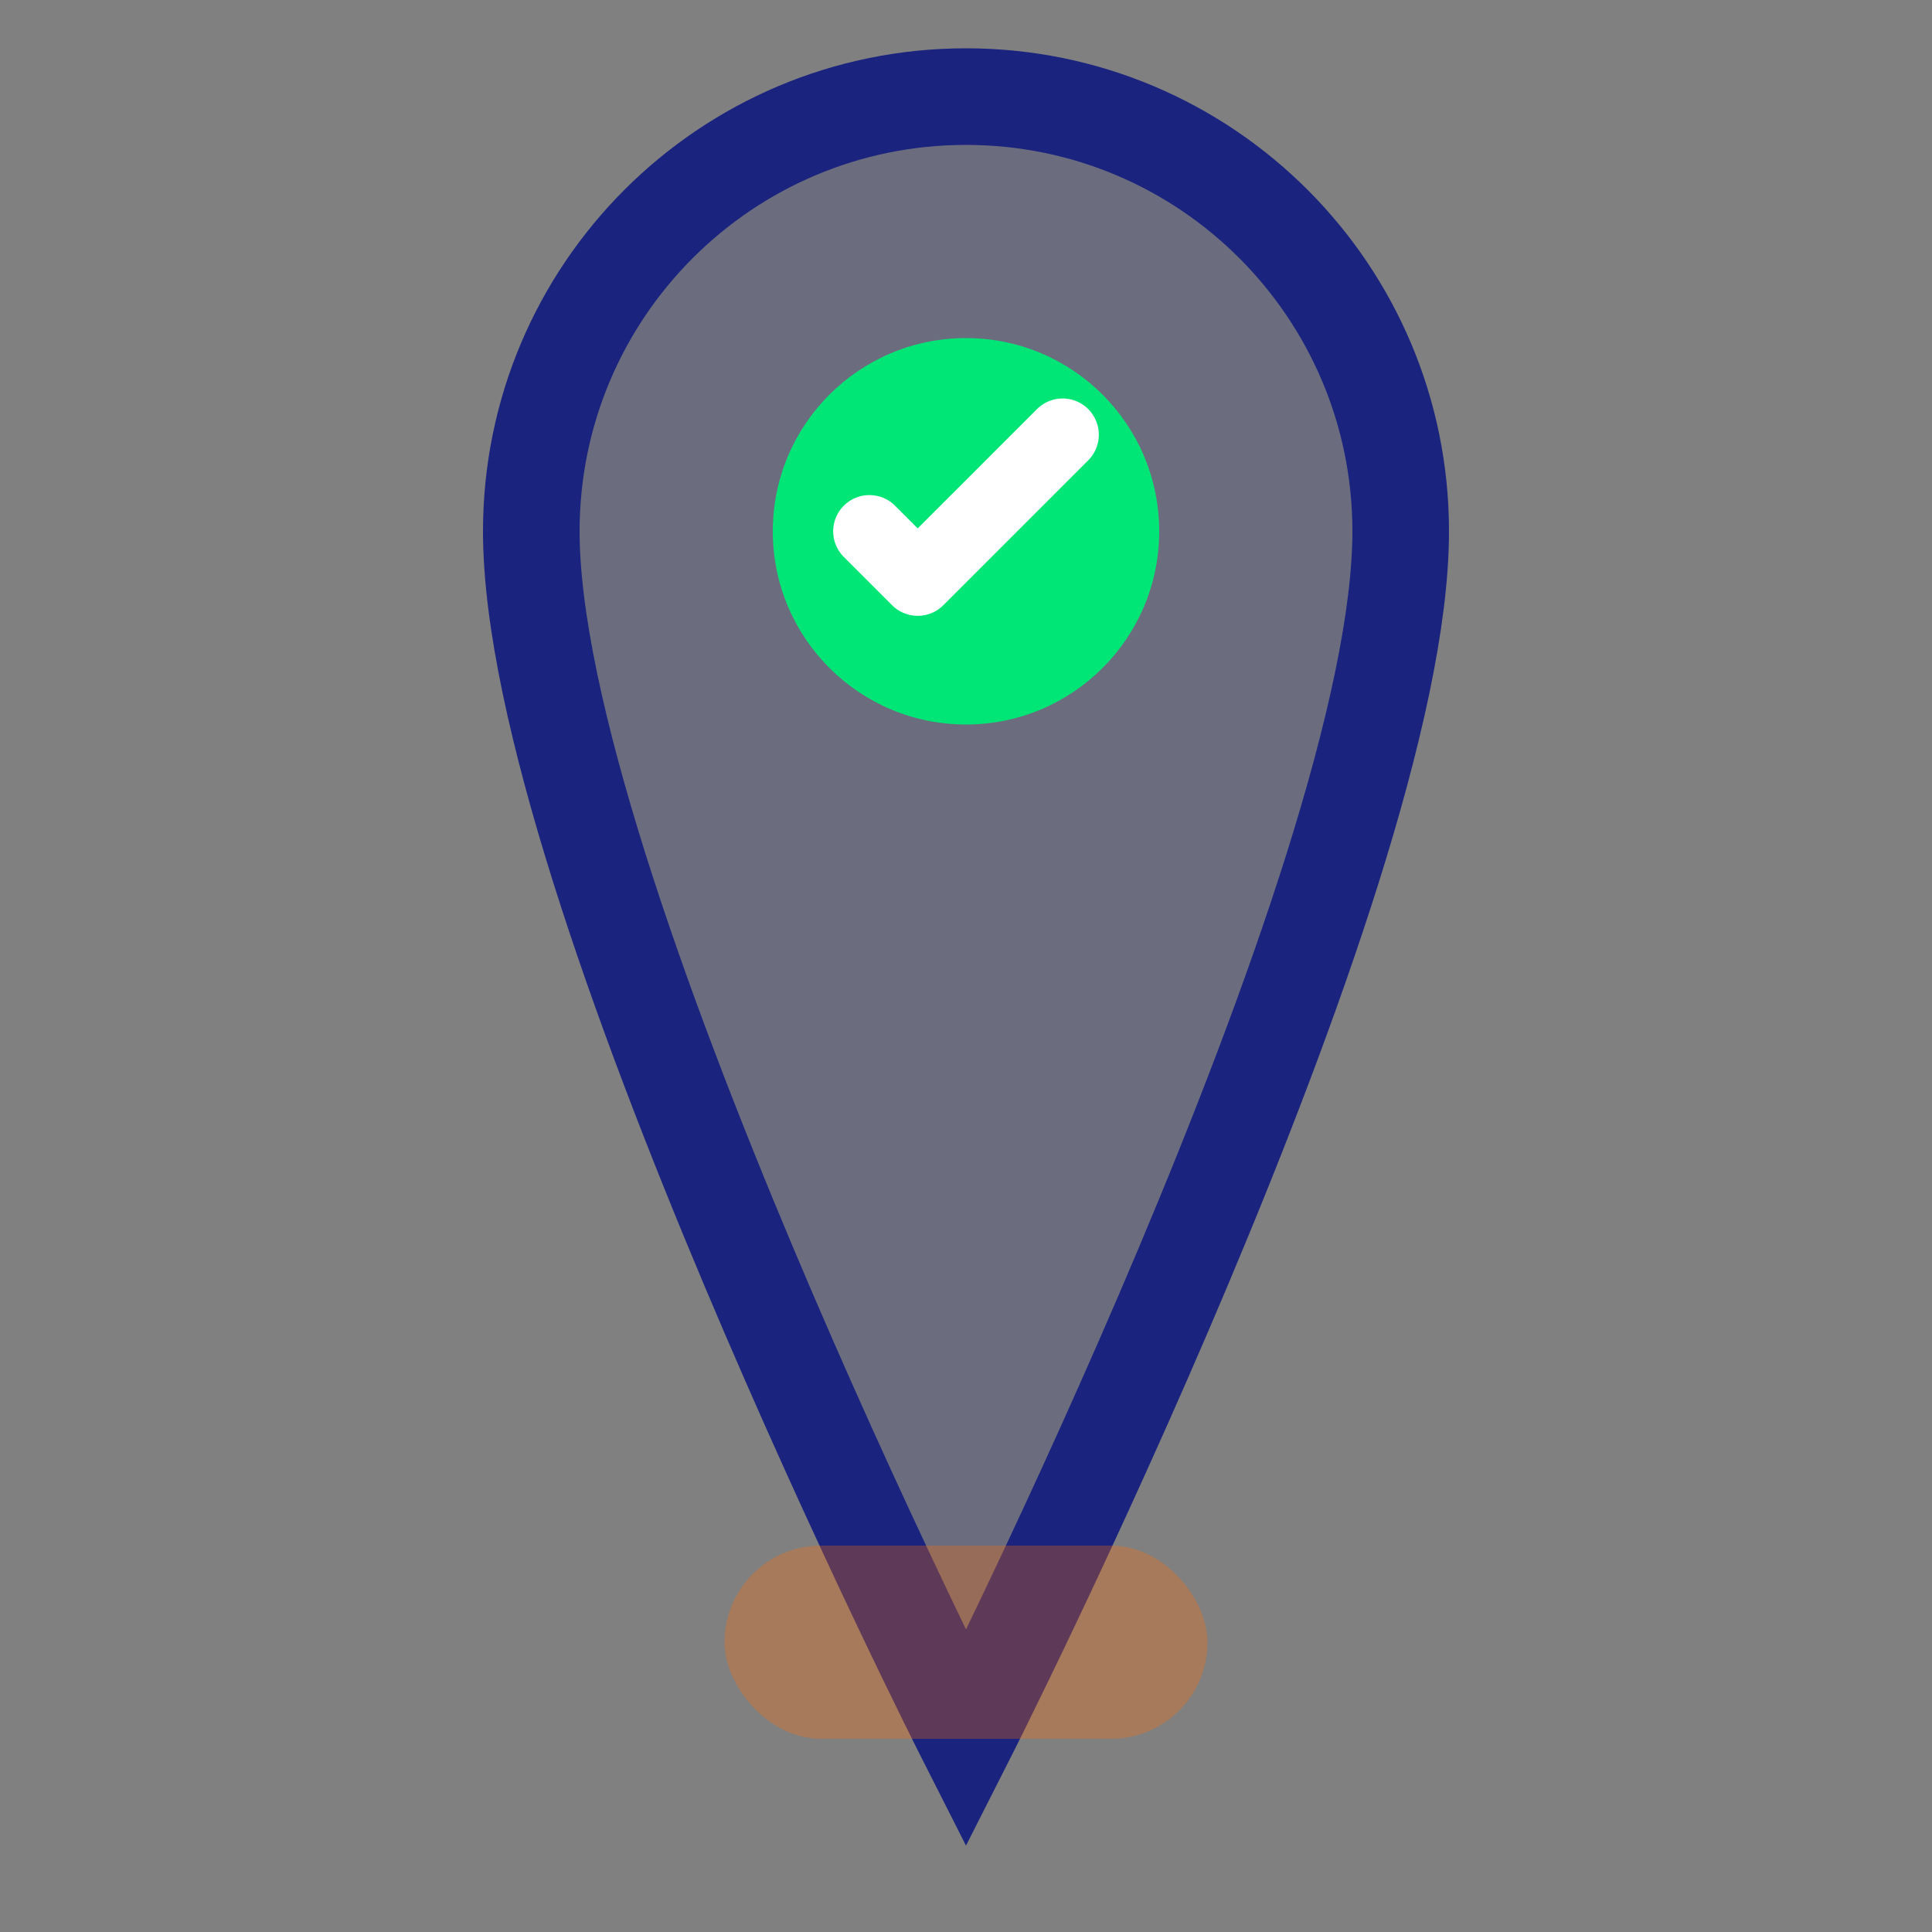 <svg width="40" height="40" viewBox="0 0 40 40" fill="none" xmlns="http://www.w3.org/2000/svg">
<rect x="0" y="0" width="40" height="40" fill="#808080" stroke="none"/>
<path d="M20 2C15.029 2 11 6.029 11 11C11 18.25 20 36 20 36C20 36 29 18.25 29 11C29 6.029 24.971 2 20 2Z" fill="#1a237e" fill-opacity="0.2"/>
<path d="M20 2C15.029 2 11 6.029 11 11C11 18.25 20 36 20 36C20 36 29 18.25 29 11C29 6.029 24.971 2 20 2Z" fill="none" stroke="#1a237e" stroke-width="2"/>
<circle cx="20" cy="11" r="4" fill="#00e676"/>
<path d="M18 11L19 12L22 9" stroke="white" stroke-width="1.5" stroke-linecap="round" stroke-linejoin="round"/>
<rect x="15" y="32" width="10" height="4" rx="2" fill="#ff6d00" fill-opacity="0.3"/>
</svg>